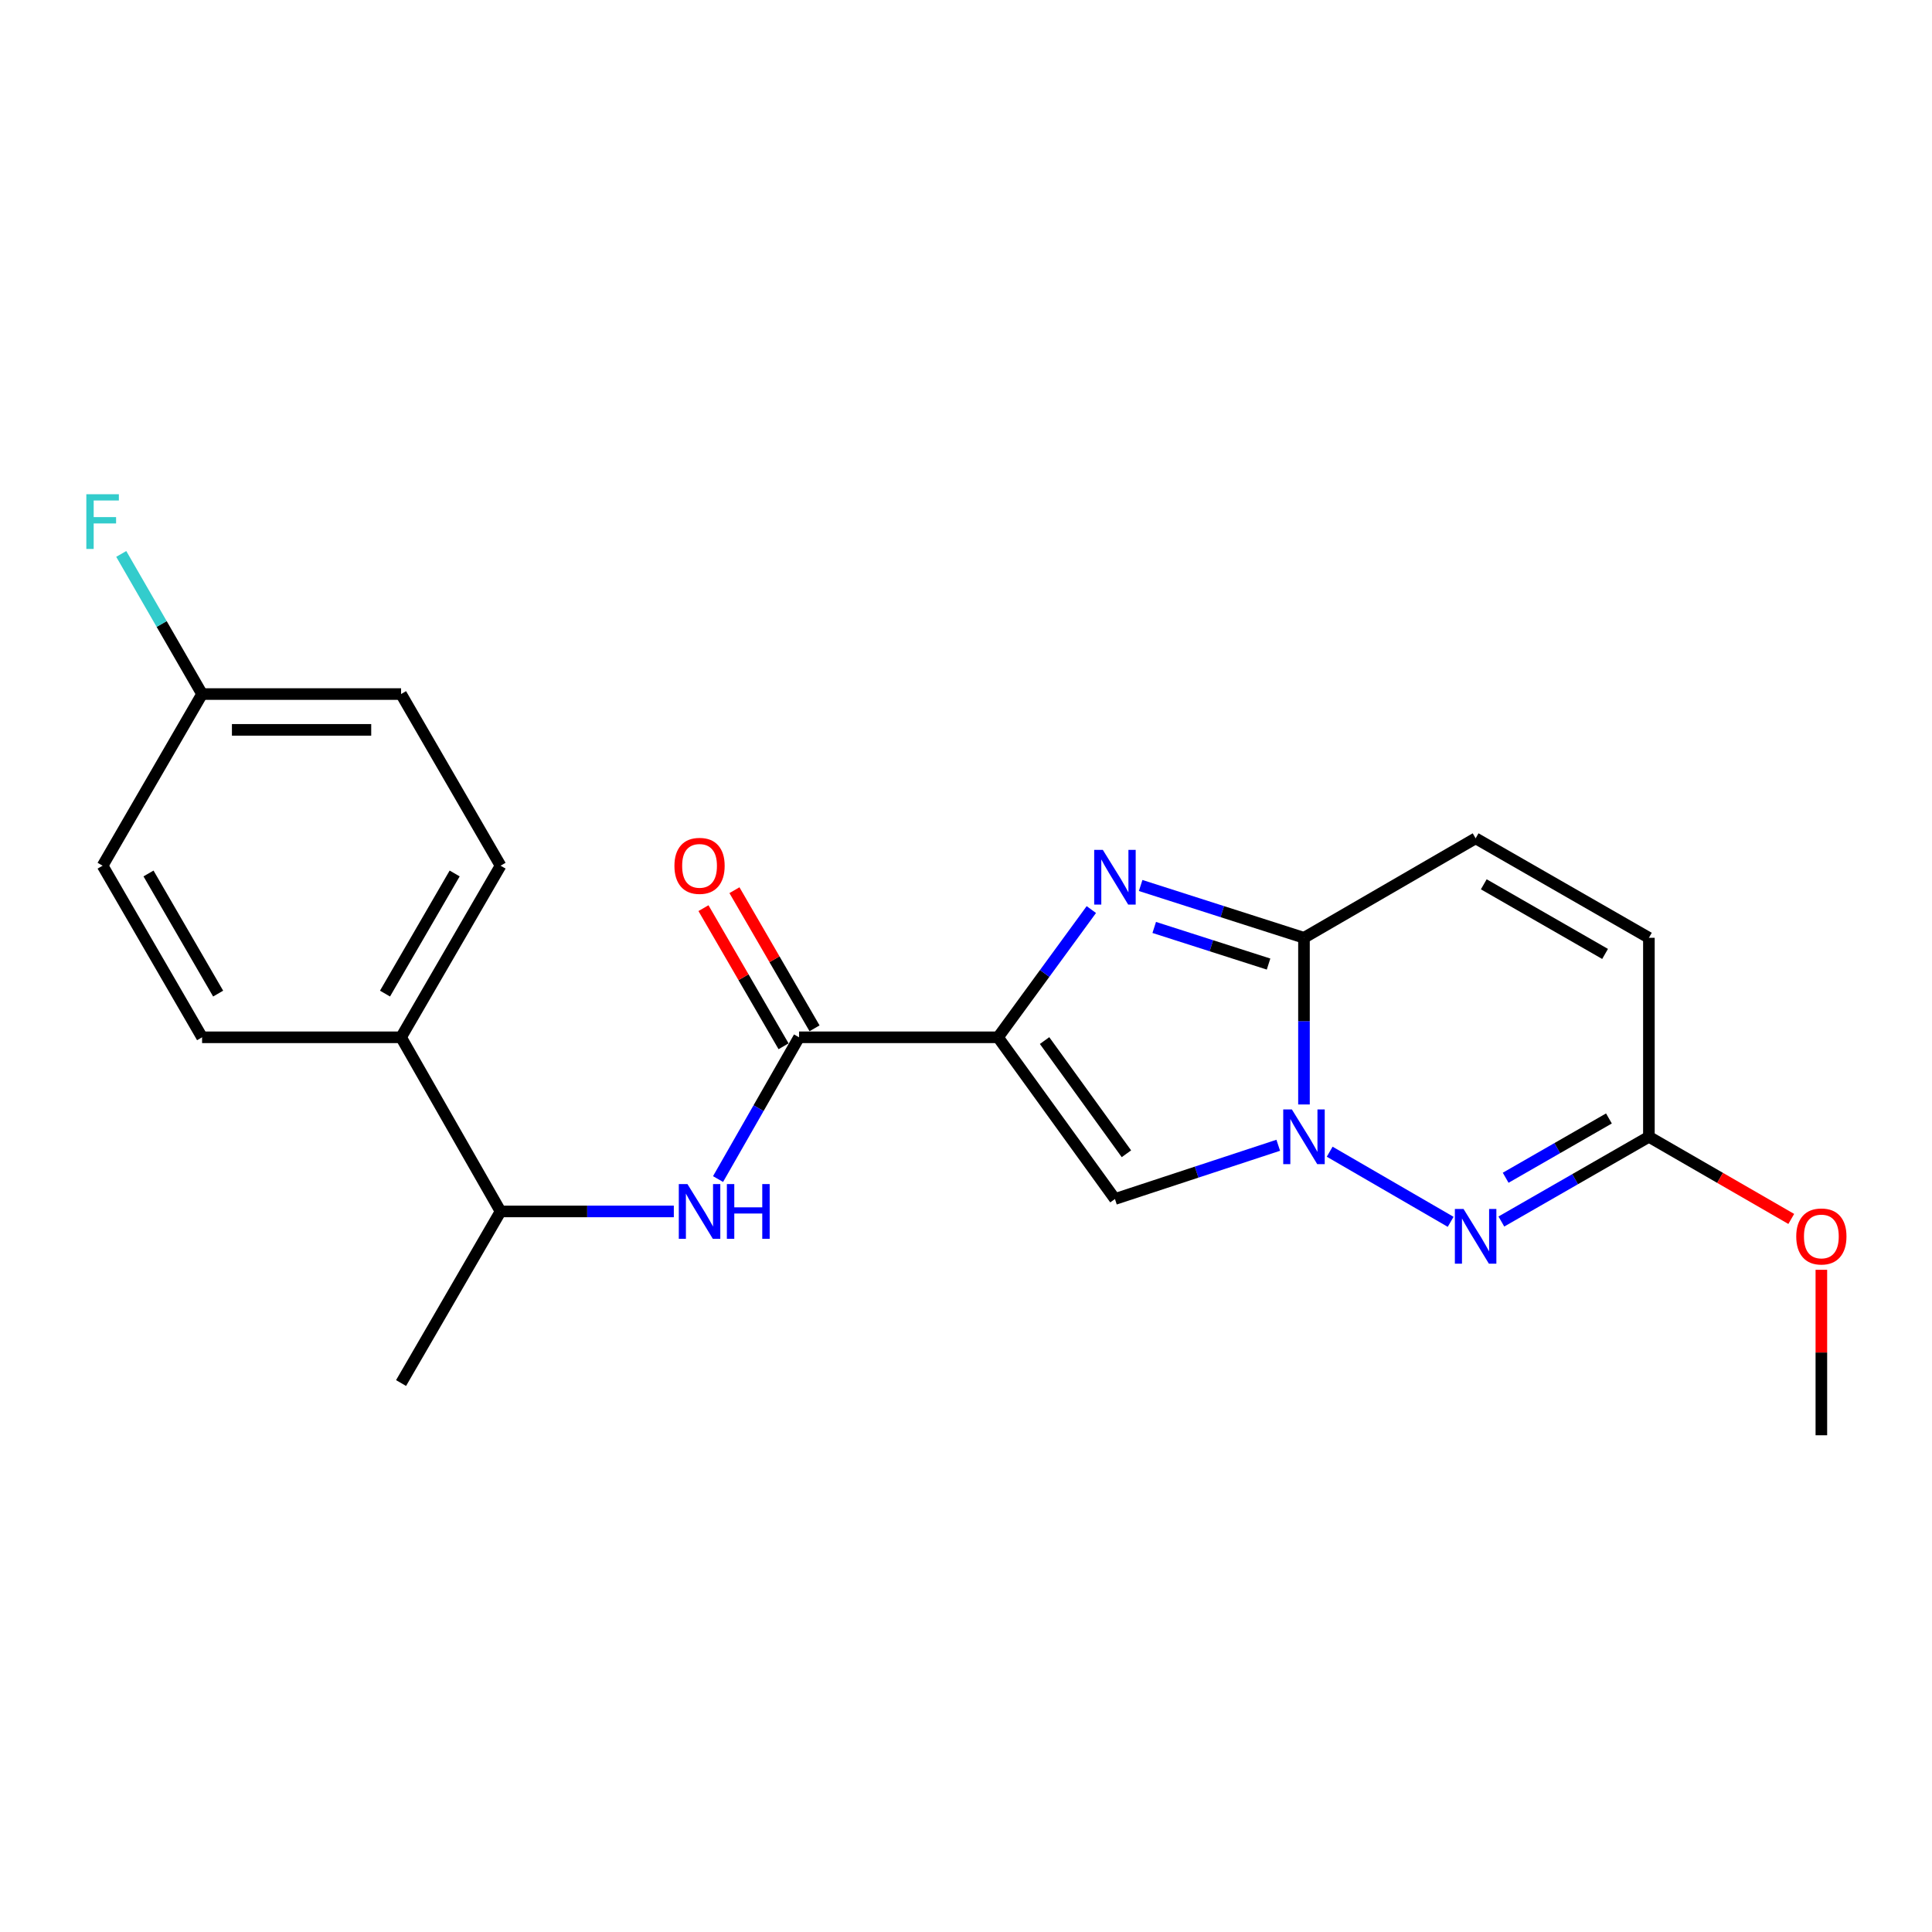 <?xml version='1.0' encoding='iso-8859-1'?>
<svg version='1.1' baseProfile='full'
              xmlns='http://www.w3.org/2000/svg'
                      xmlns:rdkit='http://www.rdkit.org/xml'
                      xmlns:xlink='http://www.w3.org/1999/xlink'
                  xml:space='preserve'
width='1000px' height='1000px' viewBox='0 0 1000 1000'>
<!-- END OF HEADER -->
<rect style='opacity:1.0;fill:#FFFFFF;stroke:none' width='1000' height='1000' x='0' y='0'> </rect>
<path class='bond-1' d='M 516.569,536.906 L 540.721,503.849' style='fill:none;fill-rule:evenodd;stroke:#000000;stroke-width:6px;stroke-linecap:butt;stroke-linejoin:miter;stroke-opacity:1' />
<path class='bond-1' d='M 540.721,503.849 L 564.873,470.792' style='fill:none;fill-rule:evenodd;stroke:#0000FF;stroke-width:6px;stroke-linecap:butt;stroke-linejoin:miter;stroke-opacity:1' />
<path class='bond-3' d='M 516.569,536.906 L 577.092,620.6' style='fill:none;fill-rule:evenodd;stroke:#000000;stroke-width:6px;stroke-linecap:butt;stroke-linejoin:miter;stroke-opacity:1' />
<path class='bond-3' d='M 540.669,538.598 L 583.035,597.184' style='fill:none;fill-rule:evenodd;stroke:#000000;stroke-width:6px;stroke-linecap:butt;stroke-linejoin:miter;stroke-opacity:1' />
<path class='bond-5' d='M 516.569,536.906 L 413.587,536.906' style='fill:none;fill-rule:evenodd;stroke:#000000;stroke-width:6px;stroke-linecap:butt;stroke-linejoin:miter;stroke-opacity:1' />
<path class='bond-0' d='M 661.621,592.789 L 619.357,606.694' style='fill:none;fill-rule:evenodd;stroke:#0000FF;stroke-width:6px;stroke-linecap:butt;stroke-linejoin:miter;stroke-opacity:1' />
<path class='bond-0' d='M 619.357,606.694 L 577.092,620.6' style='fill:none;fill-rule:evenodd;stroke:#000000;stroke-width:6px;stroke-linecap:butt;stroke-linejoin:miter;stroke-opacity:1' />
<path class='bond-4' d='M 688.243,596.122 L 750.857,632.418' style='fill:none;fill-rule:evenodd;stroke:#0000FF;stroke-width:6px;stroke-linecap:butt;stroke-linejoin:miter;stroke-opacity:1' />
<path class='bond-22' d='M 674.936,571.673 L 674.936,528.539' style='fill:none;fill-rule:evenodd;stroke:#0000FF;stroke-width:6px;stroke-linecap:butt;stroke-linejoin:miter;stroke-opacity:1' />
<path class='bond-22' d='M 674.936,528.539 L 674.936,485.404' style='fill:none;fill-rule:evenodd;stroke:#000000;stroke-width:6px;stroke-linecap:butt;stroke-linejoin:miter;stroke-opacity:1' />
<path class='bond-2' d='M 590.401,458.329 L 632.668,471.867' style='fill:none;fill-rule:evenodd;stroke:#0000FF;stroke-width:6px;stroke-linecap:butt;stroke-linejoin:miter;stroke-opacity:1' />
<path class='bond-2' d='M 632.668,471.867 L 674.936,485.404' style='fill:none;fill-rule:evenodd;stroke:#000000;stroke-width:6px;stroke-linecap:butt;stroke-linejoin:miter;stroke-opacity:1' />
<path class='bond-2' d='M 597.427,480.044 L 627.014,489.52' style='fill:none;fill-rule:evenodd;stroke:#0000FF;stroke-width:6px;stroke-linecap:butt;stroke-linejoin:miter;stroke-opacity:1' />
<path class='bond-2' d='M 627.014,489.52 L 656.602,498.997' style='fill:none;fill-rule:evenodd;stroke:#000000;stroke-width:6px;stroke-linecap:butt;stroke-linejoin:miter;stroke-opacity:1' />
<path class='bond-8' d='M 674.936,485.404 L 763.779,433.913' style='fill:none;fill-rule:evenodd;stroke:#000000;stroke-width:6px;stroke-linecap:butt;stroke-linejoin:miter;stroke-opacity:1' />
<path class='bond-7' d='M 777.105,632.257 L 815.286,610.333' style='fill:none;fill-rule:evenodd;stroke:#0000FF;stroke-width:6px;stroke-linecap:butt;stroke-linejoin:miter;stroke-opacity:1' />
<path class='bond-7' d='M 815.286,610.333 L 853.467,588.408' style='fill:none;fill-rule:evenodd;stroke:#000000;stroke-width:6px;stroke-linecap:butt;stroke-linejoin:miter;stroke-opacity:1' />
<path class='bond-7' d='M 779.328,609.605 L 806.055,594.258' style='fill:none;fill-rule:evenodd;stroke:#0000FF;stroke-width:6px;stroke-linecap:butt;stroke-linejoin:miter;stroke-opacity:1' />
<path class='bond-7' d='M 806.055,594.258 L 832.782,578.91' style='fill:none;fill-rule:evenodd;stroke:#000000;stroke-width:6px;stroke-linecap:butt;stroke-linejoin:miter;stroke-opacity:1' />
<path class='bond-6' d='M 413.587,536.906 L 392.623,573.594' style='fill:none;fill-rule:evenodd;stroke:#000000;stroke-width:6px;stroke-linecap:butt;stroke-linejoin:miter;stroke-opacity:1' />
<path class='bond-6' d='M 392.623,573.594 L 371.659,610.281' style='fill:none;fill-rule:evenodd;stroke:#0000FF;stroke-width:6px;stroke-linecap:butt;stroke-linejoin:miter;stroke-opacity:1' />
<path class='bond-11' d='M 421.605,532.257 L 400.877,496.509' style='fill:none;fill-rule:evenodd;stroke:#000000;stroke-width:6px;stroke-linecap:butt;stroke-linejoin:miter;stroke-opacity:1' />
<path class='bond-11' d='M 400.877,496.509 L 380.15,460.761' style='fill:none;fill-rule:evenodd;stroke:#FF0000;stroke-width:6px;stroke-linecap:butt;stroke-linejoin:miter;stroke-opacity:1' />
<path class='bond-11' d='M 405.568,541.555 L 384.841,505.807' style='fill:none;fill-rule:evenodd;stroke:#000000;stroke-width:6px;stroke-linecap:butt;stroke-linejoin:miter;stroke-opacity:1' />
<path class='bond-11' d='M 384.841,505.807 L 364.113,470.059' style='fill:none;fill-rule:evenodd;stroke:#FF0000;stroke-width:6px;stroke-linecap:butt;stroke-linejoin:miter;stroke-opacity:1' />
<path class='bond-10' d='M 348.77,627.037 L 303.931,627.037' style='fill:none;fill-rule:evenodd;stroke:#0000FF;stroke-width:6px;stroke-linecap:butt;stroke-linejoin:miter;stroke-opacity:1' />
<path class='bond-10' d='M 303.931,627.037 L 259.092,627.037' style='fill:none;fill-rule:evenodd;stroke:#000000;stroke-width:6px;stroke-linecap:butt;stroke-linejoin:miter;stroke-opacity:1' />
<path class='bond-16' d='M 853.467,588.408 L 890.312,609.665' style='fill:none;fill-rule:evenodd;stroke:#000000;stroke-width:6px;stroke-linecap:butt;stroke-linejoin:miter;stroke-opacity:1' />
<path class='bond-16' d='M 890.312,609.665 L 927.156,630.923' style='fill:none;fill-rule:evenodd;stroke:#FF0000;stroke-width:6px;stroke-linecap:butt;stroke-linejoin:miter;stroke-opacity:1' />
<path class='bond-23' d='M 853.467,588.408 L 853.467,485.404' style='fill:none;fill-rule:evenodd;stroke:#000000;stroke-width:6px;stroke-linecap:butt;stroke-linejoin:miter;stroke-opacity:1' />
<path class='bond-9' d='M 763.779,433.913 L 853.467,485.404' style='fill:none;fill-rule:evenodd;stroke:#000000;stroke-width:6px;stroke-linecap:butt;stroke-linejoin:miter;stroke-opacity:1' />
<path class='bond-9' d='M 768.003,457.713 L 830.785,493.757' style='fill:none;fill-rule:evenodd;stroke:#000000;stroke-width:6px;stroke-linecap:butt;stroke-linejoin:miter;stroke-opacity:1' />
<path class='bond-12' d='M 259.092,627.037 L 207.59,536.906' style='fill:none;fill-rule:evenodd;stroke:#000000;stroke-width:6px;stroke-linecap:butt;stroke-linejoin:miter;stroke-opacity:1' />
<path class='bond-20' d='M 259.092,627.037 L 207.59,715.859' style='fill:none;fill-rule:evenodd;stroke:#000000;stroke-width:6px;stroke-linecap:butt;stroke-linejoin:miter;stroke-opacity:1' />
<path class='bond-13' d='M 207.59,536.906 L 259.092,448.083' style='fill:none;fill-rule:evenodd;stroke:#000000;stroke-width:6px;stroke-linecap:butt;stroke-linejoin:miter;stroke-opacity:1' />
<path class='bond-13' d='M 199.279,514.284 L 235.33,452.109' style='fill:none;fill-rule:evenodd;stroke:#000000;stroke-width:6px;stroke-linecap:butt;stroke-linejoin:miter;stroke-opacity:1' />
<path class='bond-14' d='M 207.59,536.906 L 104.597,536.906' style='fill:none;fill-rule:evenodd;stroke:#000000;stroke-width:6px;stroke-linecap:butt;stroke-linejoin:miter;stroke-opacity:1' />
<path class='bond-18' d='M 259.092,448.083 L 207.59,359.24' style='fill:none;fill-rule:evenodd;stroke:#000000;stroke-width:6px;stroke-linecap:butt;stroke-linejoin:miter;stroke-opacity:1' />
<path class='bond-17' d='M 104.597,536.906 L 53.106,448.083' style='fill:none;fill-rule:evenodd;stroke:#000000;stroke-width:6px;stroke-linecap:butt;stroke-linejoin:miter;stroke-opacity:1' />
<path class='bond-17' d='M 112.91,514.286 L 76.866,452.11' style='fill:none;fill-rule:evenodd;stroke:#000000;stroke-width:6px;stroke-linecap:butt;stroke-linejoin:miter;stroke-opacity:1' />
<path class='bond-15' d='M 104.597,359.24 L 53.106,448.083' style='fill:none;fill-rule:evenodd;stroke:#000000;stroke-width:6px;stroke-linecap:butt;stroke-linejoin:miter;stroke-opacity:1' />
<path class='bond-19' d='M 104.597,359.24 L 83.678,322.976' style='fill:none;fill-rule:evenodd;stroke:#000000;stroke-width:6px;stroke-linecap:butt;stroke-linejoin:miter;stroke-opacity:1' />
<path class='bond-19' d='M 83.678,322.976 L 62.76,286.711' style='fill:none;fill-rule:evenodd;stroke:#33CCCC;stroke-width:6px;stroke-linecap:butt;stroke-linejoin:miter;stroke-opacity:1' />
<path class='bond-24' d='M 104.597,359.24 L 207.59,359.24' style='fill:none;fill-rule:evenodd;stroke:#000000;stroke-width:6px;stroke-linecap:butt;stroke-linejoin:miter;stroke-opacity:1' />
<path class='bond-24' d='M 120.046,377.777 L 192.141,377.777' style='fill:none;fill-rule:evenodd;stroke:#000000;stroke-width:6px;stroke-linecap:butt;stroke-linejoin:miter;stroke-opacity:1' />
<path class='bond-21' d='M 942.733,657.244 L 942.733,700.068' style='fill:none;fill-rule:evenodd;stroke:#FF0000;stroke-width:6px;stroke-linecap:butt;stroke-linejoin:miter;stroke-opacity:1' />
<path class='bond-21' d='M 942.733,700.068 L 942.733,742.892' style='fill:none;fill-rule:evenodd;stroke:#000000;stroke-width:6px;stroke-linecap:butt;stroke-linejoin:miter;stroke-opacity:1' />
<path  class='atom-1' d='M 668.676 574.248
L 677.956 589.248
Q 678.876 590.728, 680.356 593.408
Q 681.836 596.088, 681.916 596.248
L 681.916 574.248
L 685.676 574.248
L 685.676 602.568
L 681.796 602.568
L 671.836 586.168
Q 670.676 584.248, 669.436 582.048
Q 668.236 579.848, 667.876 579.168
L 667.876 602.568
L 664.196 602.568
L 664.196 574.248
L 668.676 574.248
' fill='#0000FF'/>
<path  class='atom-2' d='M 570.832 439.907
L 580.112 454.907
Q 581.032 456.387, 582.512 459.067
Q 583.992 461.747, 584.072 461.907
L 584.072 439.907
L 587.832 439.907
L 587.832 468.227
L 583.952 468.227
L 573.992 451.827
Q 572.832 449.907, 571.592 447.707
Q 570.392 445.507, 570.032 444.827
L 570.032 468.227
L 566.352 468.227
L 566.352 439.907
L 570.832 439.907
' fill='#0000FF'/>
<path  class='atom-5' d='M 757.519 625.749
L 766.799 640.749
Q 767.719 642.229, 769.199 644.909
Q 770.679 647.589, 770.759 647.749
L 770.759 625.749
L 774.519 625.749
L 774.519 654.069
L 770.639 654.069
L 760.679 637.669
Q 759.519 635.749, 758.279 633.549
Q 757.079 631.349, 756.719 630.669
L 756.719 654.069
L 753.039 654.069
L 753.039 625.749
L 757.519 625.749
' fill='#0000FF'/>
<path  class='atom-7' d='M 355.825 612.877
L 365.105 627.877
Q 366.025 629.357, 367.505 632.037
Q 368.985 634.717, 369.065 634.877
L 369.065 612.877
L 372.825 612.877
L 372.825 641.197
L 368.945 641.197
L 358.985 624.797
Q 357.825 622.877, 356.585 620.677
Q 355.385 618.477, 355.025 617.797
L 355.025 641.197
L 351.345 641.197
L 351.345 612.877
L 355.825 612.877
' fill='#0000FF'/>
<path  class='atom-7' d='M 376.225 612.877
L 380.065 612.877
L 380.065 624.917
L 394.545 624.917
L 394.545 612.877
L 398.385 612.877
L 398.385 641.197
L 394.545 641.197
L 394.545 628.117
L 380.065 628.117
L 380.065 641.197
L 376.225 641.197
L 376.225 612.877
' fill='#0000FF'/>
<path  class='atom-12' d='M 349.085 448.163
Q 349.085 441.363, 352.445 437.563
Q 355.805 433.763, 362.085 433.763
Q 368.365 433.763, 371.725 437.563
Q 375.085 441.363, 375.085 448.163
Q 375.085 455.043, 371.685 458.963
Q 368.285 462.843, 362.085 462.843
Q 355.845 462.843, 352.445 458.963
Q 349.085 455.083, 349.085 448.163
M 362.085 459.643
Q 366.405 459.643, 368.725 456.763
Q 371.085 453.843, 371.085 448.163
Q 371.085 442.603, 368.725 439.803
Q 366.405 436.963, 362.085 436.963
Q 357.765 436.963, 355.405 439.763
Q 353.085 442.563, 353.085 448.163
Q 353.085 453.883, 355.405 456.763
Q 357.765 459.643, 362.085 459.643
' fill='#FF0000'/>
<path  class='atom-17' d='M 929.733 639.989
Q 929.733 633.189, 933.093 629.389
Q 936.453 625.589, 942.733 625.589
Q 949.013 625.589, 952.373 629.389
Q 955.733 633.189, 955.733 639.989
Q 955.733 646.869, 952.333 650.789
Q 948.933 654.669, 942.733 654.669
Q 936.493 654.669, 933.093 650.789
Q 929.733 646.909, 929.733 639.989
M 942.733 651.469
Q 947.053 651.469, 949.373 648.589
Q 951.733 645.669, 951.733 639.989
Q 951.733 634.429, 949.373 631.629
Q 947.053 628.789, 942.733 628.789
Q 938.413 628.789, 936.053 631.589
Q 933.733 634.389, 933.733 639.989
Q 933.733 645.709, 936.053 648.589
Q 938.413 651.469, 942.733 651.469
' fill='#FF0000'/>
<path  class='atom-20' d='M 44.686 255.815
L 61.526 255.815
L 61.526 259.055
L 48.486 259.055
L 48.486 267.655
L 60.086 267.655
L 60.086 270.935
L 48.486 270.935
L 48.486 284.135
L 44.686 284.135
L 44.686 255.815
' fill='#33CCCC'/>
</svg>
